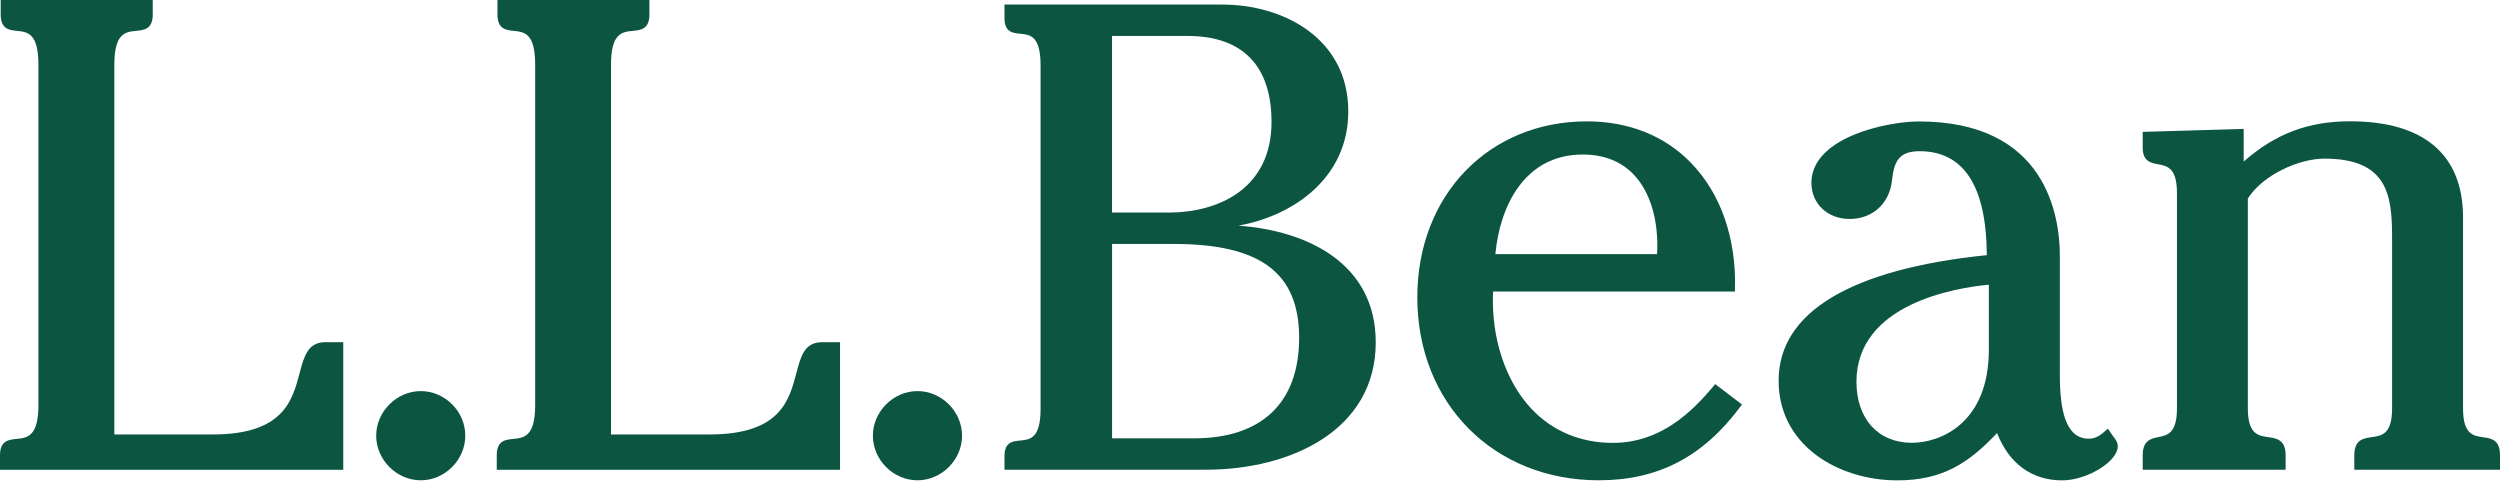 <?xml version="1.0" encoding="UTF-8"?> <svg xmlns="http://www.w3.org/2000/svg" width="453" height="90" viewBox="0 0 453 90" xml:space="preserve" fill-rule="evenodd" clip-rule="evenodd" stroke-linejoin="round" stroke-miterlimit="2"><path id="Fill-1" d="M54.287 67.609c-1.3 4.95-2.919 11.113-15.724 11.113H20.716V11.743c0-5.76 2.026-5.971 3.981-6.151 1.399-.139 2.978-.294 2.978-2.963V0H.126v2.629c0 2.656 1.551 2.824 2.935 2.963 1.915.196 3.9.391 3.9 6.151v61.626c0 5.76-2.026 5.971-3.984 6.166-1.399.14-2.978.292-2.978 2.964v2.625h62.2v-23.12h-3.257c-3.171 0-3.857 2.597-4.655 5.605" fill="#0c5641"></path><path id="Fill-4" d="M76.245 70.866c-4.374 0-8.079 3.706-8.079 8.081 0 4.376 3.705 8.082 8.079 8.082 4.375 0 8.065-3.706 8.065-8.082.015-4.391-3.69-8.081-8.065-8.081" fill="#0c5641"></path><path id="Fill-6" d="M144.3 67.609c-1.3 4.95-2.919 11.113-15.724 11.113h-17.863V11.743c0-5.76 2.026-5.971 3.984-6.151 1.396-.139 2.976-.294 2.976-2.963V0H90.139v2.629c0 2.656 1.551 2.824 2.935 2.963 1.915.196 3.9.391 3.9 6.151v61.626c0 5.76-2.026 5.971-3.984 6.166-1.399.14-2.978.292-2.978 2.964v2.625h62.2v-23.12h-3.258c-3.186 0-3.872 2.597-4.654 5.605" fill="#0c5641"></path><path id="Fill-8" d="M166.244 70.866c-4.374 0-8.079 3.706-8.079 8.081 0 4.376 3.689 8.082 8.079 8.082 4.375 0 8.08-3.706 8.08-8.082 0-4.391-3.705-8.081-8.08-8.081" fill="#0c5641"></path><path id="Fill-10" d="M201.509 44.206h11.182c15.709 0 22.712 5.241 22.712 17.013 0 11.731-6.764 18.204-19.023 18.204h-14.871V44.206Zm13.67-37.692c9.966 0 15.219 5.382 15.219 15.589 0 12.106-9.643 16.414-18.672 16.414h-10.233V6.514h13.686Zm9.209 34.377c10.022-1.788 19.92-8.696 19.92-20.691 0-13.307-11.825-19.374-22.827-19.374h-39.47v2.488c0 2.514 1.496 2.669 2.824 2.794 1.83.183 3.717.366 3.717 5.76v62.199c0 5.397-1.887 5.58-3.717 5.76-1.328.127-2.824.279-2.824 2.796v2.489h36.494c15.319 0 30.777-7.129 30.777-23.068.015-14.328-12.411-20.256-24.894-21.153Z" fill="#0c5641"></path><path id="Fill-12" d="M270.961 46.051c.81-8.792 5.368-18.05 15.821-18.05 3.888 0 7.047 1.26 9.352 3.749 2.963 3.172 4.458 8.373 4.123 14.301h-29.296Zm39.613 23.809c-4.012 4.836-9.715 10.388-18.34 10.388-5.827 0-10.916-2.126-14.704-6.139-4.766-5.034-7.366-12.972-6.988-21.277h43.817l.016-.335c.279-9.242-2.544-17.408-7.968-22.984-4.766-4.923-11.294-7.523-18.855-7.523-17.807 0-30.736 13.407-30.736 31.891 0 19.207 13.838 33.148 32.889 33.148 10.776 0 18.952-4.28 25.731-13.451l.211-.279-4.85-3.705-.223.266Z" fill="#0c5641"></path><path id="Fill-14" d="M346.424 80.233c-6.094 0-10.034-4.333-10.034-11.045 0-14.106 17.875-17.029 23.984-17.6v11.771c.012 13.323-8.765 16.874-13.95 16.874m36.256-1.484-.727-1.089-.291.267c-.965.838-1.79 1.564-3.19 1.564-1.129 0-2.054-.375-2.82-1.133-2.448-2.458-2.42-8.36-2.405-11.52V46.415c0-7.34-2.488-24.409-25.551-24.409-3.006 0-7.841.766-11.88 2.458-4.962 2.098-7.59 5.09-7.59 8.655 0 3.802 2.92 6.558 6.932 6.558 4.207 0 7.298-2.88 7.689-7.144.375-3.327 1.272-5.133 4.976-5.133 8.021 0 12.117 6.334 12.188 18.831-24.686 2.517-37.726 10.375-37.726 22.733 0 5.468 2.336 10.124 6.767 13.463 3.897 2.936 9.252 4.615 14.716 4.615 8.247 0 12.945-3.132 18.101-8.572 2.154 5.537 6.318 8.572 11.782 8.572 4.53 0 10.093-3.411 10.093-6.179 0-.757-.49-1.372-.881-1.859l-.183-.255" fill="#0c5641"></path><path id="Fill-17" d="M449.925 79.226c-1.775-.251-3.621-.518-3.621-5.214V39.424c0-11.408-7.087-17.447-20.475-17.447-7.561 0-13.531 2.25-19.274 7.296v-5.912l-18.297.531v2.867c0 2.486 1.48 2.768 2.78 3.004 1.691.323 3.425.643 3.425 5.23v39.004c0 4.515-1.706 4.866-3.354 5.201-1.343.279-2.851.587-2.851 3.287v2.628h25.898v-2.628c0-2.824-1.663-3.063-3.143-3.274-1.818-.252-3.704-.516-3.704-5.214V35.97c2.739-4.32 9.336-7.228 13.822-7.228 11.394 0 12.315 6.431 12.315 14.22v31.035c0 4.698-1.874 4.962-3.704 5.214-1.468.211-3.144.434-3.144 3.274v2.628H453v-2.628c.015-2.824-1.635-3.063-3.075-3.259" fill="#0c5641"></path></svg> 